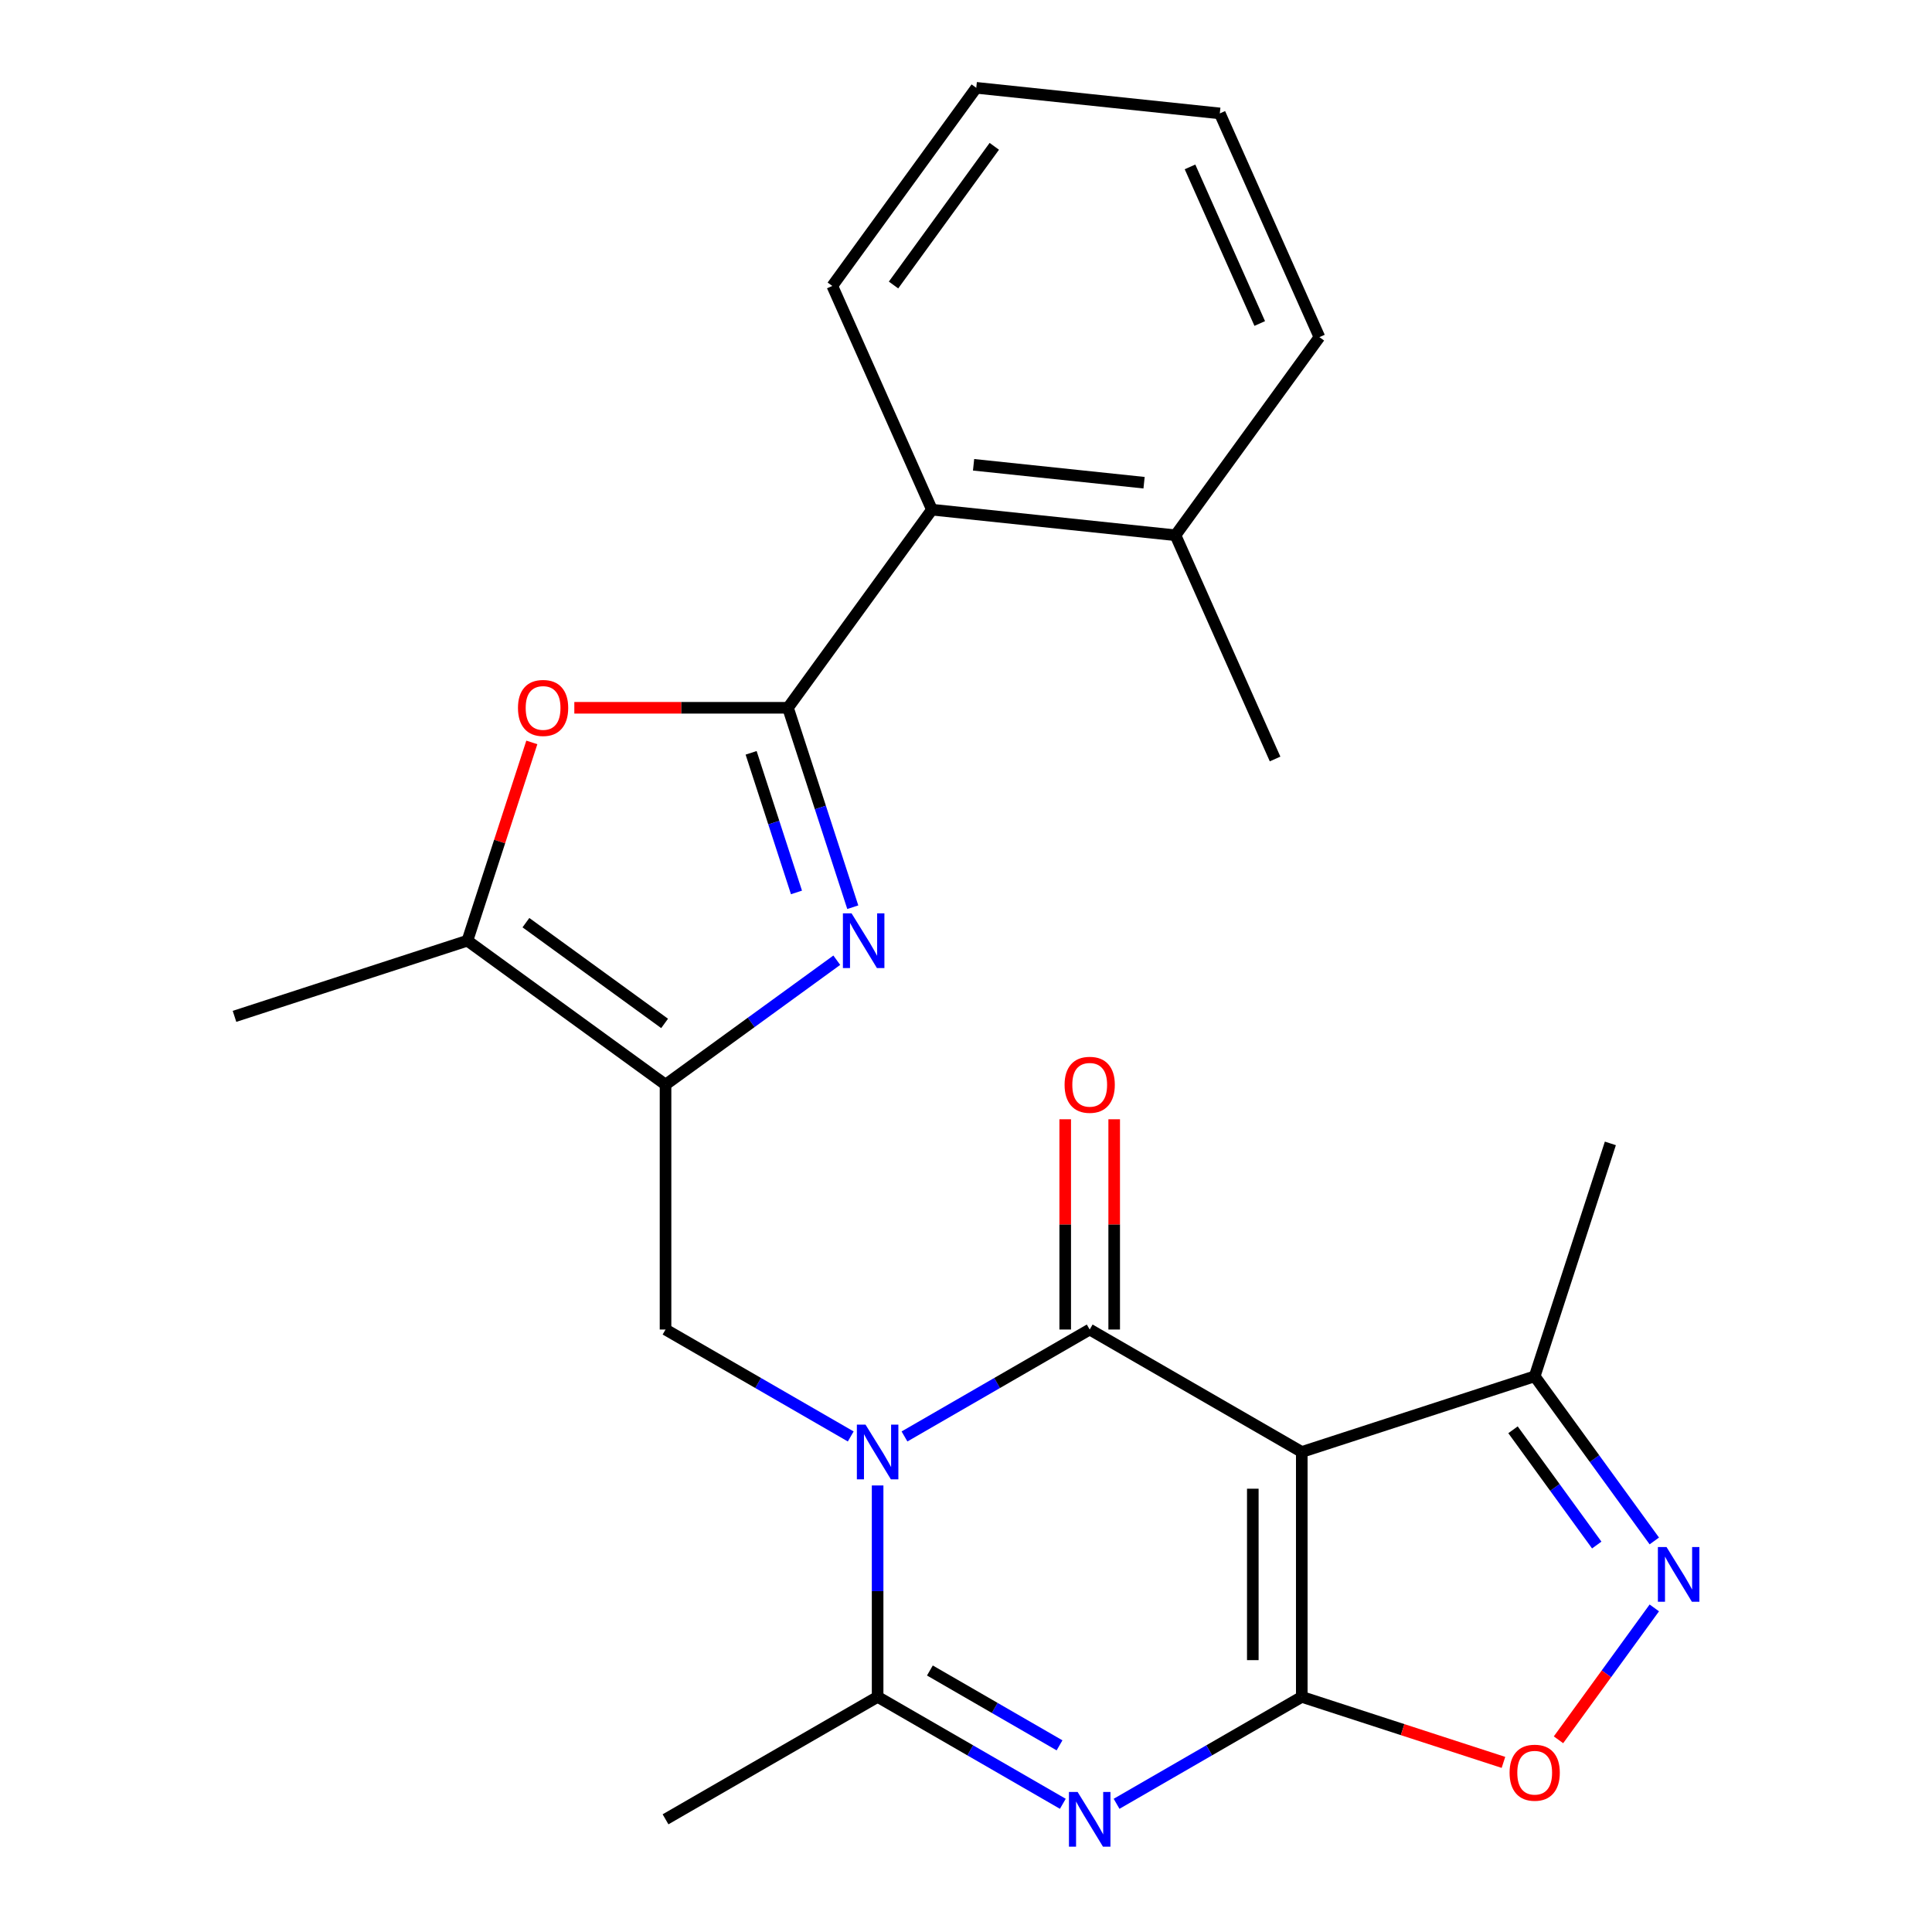 <?xml version='1.0' encoding='iso-8859-1'?>
<svg version='1.1' baseProfile='full'
              xmlns='http://www.w3.org/2000/svg'
                      xmlns:rdkit='http://www.rdkit.org/xml'
                      xmlns:xlink='http://www.w3.org/1999/xlink'
                  xml:space='preserve'
width='1000px' height='1000px' viewBox='0 0 1000 1000'>
<!-- END OF HEADER -->
<rect style='opacity:1.0;fill:#FFFFFF;stroke:none' width='1000' height='1000' x='0' y='0'> </rect>
<path class='bond-1' d='M 468.162,743.51 L 516.095,715.837' style='fill:none;fill-rule:evenodd;stroke:#0000FF;stroke-width:6px;stroke-linecap:butt;stroke-linejoin:miter;stroke-opacity:1' />
<path class='bond-1' d='M 516.095,715.837 L 564.028,688.163' style='fill:none;fill-rule:evenodd;stroke:#000000;stroke-width:6px;stroke-linecap:butt;stroke-linejoin:miter;stroke-opacity:1' />
<path class='bond-7' d='M 454.253,768.87 L 454.253,823.583' style='fill:none;fill-rule:evenodd;stroke:#0000FF;stroke-width:6px;stroke-linecap:butt;stroke-linejoin:miter;stroke-opacity:1' />
<path class='bond-7' d='M 454.253,823.583 L 454.253,878.297' style='fill:none;fill-rule:evenodd;stroke:#000000;stroke-width:6px;stroke-linecap:butt;stroke-linejoin:miter;stroke-opacity:1' />
<path class='bond-9' d='M 440.344,743.51 L 392.412,715.837' style='fill:none;fill-rule:evenodd;stroke:#0000FF;stroke-width:6px;stroke-linecap:butt;stroke-linejoin:miter;stroke-opacity:1' />
<path class='bond-9' d='M 392.412,715.837 L 344.479,688.163' style='fill:none;fill-rule:evenodd;stroke:#000000;stroke-width:6px;stroke-linecap:butt;stroke-linejoin:miter;stroke-opacity:1' />
<path class='bond-0' d='M 673.802,878.297 L 625.869,905.971' style='fill:none;fill-rule:evenodd;stroke:#000000;stroke-width:6px;stroke-linecap:butt;stroke-linejoin:miter;stroke-opacity:1' />
<path class='bond-0' d='M 625.869,905.971 L 577.936,933.645' style='fill:none;fill-rule:evenodd;stroke:#0000FF;stroke-width:6px;stroke-linecap:butt;stroke-linejoin:miter;stroke-opacity:1' />
<path class='bond-11' d='M 673.802,878.297 L 725.993,895.255' style='fill:none;fill-rule:evenodd;stroke:#000000;stroke-width:6px;stroke-linecap:butt;stroke-linejoin:miter;stroke-opacity:1' />
<path class='bond-11' d='M 725.993,895.255 L 778.185,912.213' style='fill:none;fill-rule:evenodd;stroke:#FF0000;stroke-width:6px;stroke-linecap:butt;stroke-linejoin:miter;stroke-opacity:1' />
<path class='bond-25' d='M 673.802,878.297 L 673.802,751.541' style='fill:none;fill-rule:evenodd;stroke:#000000;stroke-width:6px;stroke-linecap:butt;stroke-linejoin:miter;stroke-opacity:1' />
<path class='bond-25' d='M 648.45,859.284 L 648.45,770.554' style='fill:none;fill-rule:evenodd;stroke:#000000;stroke-width:6px;stroke-linecap:butt;stroke-linejoin:miter;stroke-opacity:1' />
<path class='bond-2' d='M 564.028,688.163 L 673.802,751.541' style='fill:none;fill-rule:evenodd;stroke:#000000;stroke-width:6px;stroke-linecap:butt;stroke-linejoin:miter;stroke-opacity:1' />
<path class='bond-15' d='M 576.703,688.163 L 576.703,633.749' style='fill:none;fill-rule:evenodd;stroke:#000000;stroke-width:6px;stroke-linecap:butt;stroke-linejoin:miter;stroke-opacity:1' />
<path class='bond-15' d='M 576.703,633.749 L 576.703,579.335' style='fill:none;fill-rule:evenodd;stroke:#FF0000;stroke-width:6px;stroke-linecap:butt;stroke-linejoin:miter;stroke-opacity:1' />
<path class='bond-15' d='M 551.352,688.163 L 551.352,633.749' style='fill:none;fill-rule:evenodd;stroke:#000000;stroke-width:6px;stroke-linecap:butt;stroke-linejoin:miter;stroke-opacity:1' />
<path class='bond-15' d='M 551.352,633.749 L 551.352,579.335' style='fill:none;fill-rule:evenodd;stroke:#FF0000;stroke-width:6px;stroke-linecap:butt;stroke-linejoin:miter;stroke-opacity:1' />
<path class='bond-13' d='M 673.802,751.541 L 794.354,712.371' style='fill:none;fill-rule:evenodd;stroke:#000000;stroke-width:6px;stroke-linecap:butt;stroke-linejoin:miter;stroke-opacity:1' />
<path class='bond-3' d='M 550.119,933.645 L 502.186,905.971' style='fill:none;fill-rule:evenodd;stroke:#0000FF;stroke-width:6px;stroke-linecap:butt;stroke-linejoin:miter;stroke-opacity:1' />
<path class='bond-3' d='M 502.186,905.971 L 454.253,878.297' style='fill:none;fill-rule:evenodd;stroke:#000000;stroke-width:6px;stroke-linecap:butt;stroke-linejoin:miter;stroke-opacity:1' />
<path class='bond-3' d='M 548.414,903.388 L 514.862,884.016' style='fill:none;fill-rule:evenodd;stroke:#0000FF;stroke-width:6px;stroke-linecap:butt;stroke-linejoin:miter;stroke-opacity:1' />
<path class='bond-3' d='M 514.862,884.016 L 481.309,864.644' style='fill:none;fill-rule:evenodd;stroke:#000000;stroke-width:6px;stroke-linecap:butt;stroke-linejoin:miter;stroke-opacity:1' />
<path class='bond-4' d='M 407.857,366.348 L 424.627,417.96' style='fill:none;fill-rule:evenodd;stroke:#000000;stroke-width:6px;stroke-linecap:butt;stroke-linejoin:miter;stroke-opacity:1' />
<path class='bond-4' d='M 424.627,417.96 L 441.397,469.572' style='fill:none;fill-rule:evenodd;stroke:#0000FF;stroke-width:6px;stroke-linecap:butt;stroke-linejoin:miter;stroke-opacity:1' />
<path class='bond-4' d='M 388.778,389.666 L 400.516,425.794' style='fill:none;fill-rule:evenodd;stroke:#000000;stroke-width:6px;stroke-linecap:butt;stroke-linejoin:miter;stroke-opacity:1' />
<path class='bond-4' d='M 400.516,425.794 L 412.255,461.922' style='fill:none;fill-rule:evenodd;stroke:#0000FF;stroke-width:6px;stroke-linecap:butt;stroke-linejoin:miter;stroke-opacity:1' />
<path class='bond-14' d='M 407.857,366.348 L 482.363,263.8' style='fill:none;fill-rule:evenodd;stroke:#000000;stroke-width:6px;stroke-linecap:butt;stroke-linejoin:miter;stroke-opacity:1' />
<path class='bond-26' d='M 407.857,366.348 L 352.564,366.348' style='fill:none;fill-rule:evenodd;stroke:#000000;stroke-width:6px;stroke-linecap:butt;stroke-linejoin:miter;stroke-opacity:1' />
<path class='bond-26' d='M 352.564,366.348 L 297.27,366.348' style='fill:none;fill-rule:evenodd;stroke:#FF0000;stroke-width:6px;stroke-linecap:butt;stroke-linejoin:miter;stroke-opacity:1' />
<path class='bond-5' d='M 433.118,497.006 L 388.799,529.206' style='fill:none;fill-rule:evenodd;stroke:#0000FF;stroke-width:6px;stroke-linecap:butt;stroke-linejoin:miter;stroke-opacity:1' />
<path class='bond-5' d='M 388.799,529.206 L 344.479,561.406' style='fill:none;fill-rule:evenodd;stroke:#000000;stroke-width:6px;stroke-linecap:butt;stroke-linejoin:miter;stroke-opacity:1' />
<path class='bond-6' d='M 344.479,561.406 L 344.479,688.163' style='fill:none;fill-rule:evenodd;stroke:#000000;stroke-width:6px;stroke-linecap:butt;stroke-linejoin:miter;stroke-opacity:1' />
<path class='bond-12' d='M 344.479,561.406 L 241.931,486.901' style='fill:none;fill-rule:evenodd;stroke:#000000;stroke-width:6px;stroke-linecap:butt;stroke-linejoin:miter;stroke-opacity:1' />
<path class='bond-12' d='M 343.998,529.721 L 272.214,477.567' style='fill:none;fill-rule:evenodd;stroke:#000000;stroke-width:6px;stroke-linecap:butt;stroke-linejoin:miter;stroke-opacity:1' />
<path class='bond-17' d='M 454.253,878.297 L 344.479,941.675' style='fill:none;fill-rule:evenodd;stroke:#000000;stroke-width:6px;stroke-linecap:butt;stroke-linejoin:miter;stroke-opacity:1' />
<path class='bond-8' d='M 275.275,384.277 L 258.603,435.589' style='fill:none;fill-rule:evenodd;stroke:#FF0000;stroke-width:6px;stroke-linecap:butt;stroke-linejoin:miter;stroke-opacity:1' />
<path class='bond-8' d='M 258.603,435.589 L 241.931,486.901' style='fill:none;fill-rule:evenodd;stroke:#000000;stroke-width:6px;stroke-linecap:butt;stroke-linejoin:miter;stroke-opacity:1' />
<path class='bond-10' d='M 856.269,797.59 L 825.312,754.98' style='fill:none;fill-rule:evenodd;stroke:#0000FF;stroke-width:6px;stroke-linecap:butt;stroke-linejoin:miter;stroke-opacity:1' />
<path class='bond-10' d='M 825.312,754.98 L 794.354,712.371' style='fill:none;fill-rule:evenodd;stroke:#000000;stroke-width:6px;stroke-linecap:butt;stroke-linejoin:miter;stroke-opacity:1' />
<path class='bond-10' d='M 826.473,799.708 L 804.802,769.882' style='fill:none;fill-rule:evenodd;stroke:#0000FF;stroke-width:6px;stroke-linecap:butt;stroke-linejoin:miter;stroke-opacity:1' />
<path class='bond-10' d='M 804.802,769.882 L 783.132,740.055' style='fill:none;fill-rule:evenodd;stroke:#000000;stroke-width:6px;stroke-linecap:butt;stroke-linejoin:miter;stroke-opacity:1' />
<path class='bond-27' d='M 856.269,832.248 L 831.471,866.381' style='fill:none;fill-rule:evenodd;stroke:#0000FF;stroke-width:6px;stroke-linecap:butt;stroke-linejoin:miter;stroke-opacity:1' />
<path class='bond-27' d='M 831.471,866.381 L 806.672,900.514' style='fill:none;fill-rule:evenodd;stroke:#FF0000;stroke-width:6px;stroke-linecap:butt;stroke-linejoin:miter;stroke-opacity:1' />
<path class='bond-18' d='M 241.931,486.901 L 121.379,526.071' style='fill:none;fill-rule:evenodd;stroke:#000000;stroke-width:6px;stroke-linecap:butt;stroke-linejoin:miter;stroke-opacity:1' />
<path class='bond-19' d='M 794.354,712.371 L 833.524,591.818' style='fill:none;fill-rule:evenodd;stroke:#000000;stroke-width:6px;stroke-linecap:butt;stroke-linejoin:miter;stroke-opacity:1' />
<path class='bond-16' d='M 482.363,263.8 L 608.425,277.05' style='fill:none;fill-rule:evenodd;stroke:#000000;stroke-width:6px;stroke-linecap:butt;stroke-linejoin:miter;stroke-opacity:1' />
<path class='bond-16' d='M 503.922,240.575 L 592.165,249.85' style='fill:none;fill-rule:evenodd;stroke:#000000;stroke-width:6px;stroke-linecap:butt;stroke-linejoin:miter;stroke-opacity:1' />
<path class='bond-20' d='M 482.363,263.8 L 430.806,148.003' style='fill:none;fill-rule:evenodd;stroke:#000000;stroke-width:6px;stroke-linecap:butt;stroke-linejoin:miter;stroke-opacity:1' />
<path class='bond-21' d='M 608.425,277.05 L 659.981,392.848' style='fill:none;fill-rule:evenodd;stroke:#000000;stroke-width:6px;stroke-linecap:butt;stroke-linejoin:miter;stroke-opacity:1' />
<path class='bond-22' d='M 608.425,277.05 L 682.93,174.502' style='fill:none;fill-rule:evenodd;stroke:#000000;stroke-width:6px;stroke-linecap:butt;stroke-linejoin:miter;stroke-opacity:1' />
<path class='bond-23' d='M 430.806,148.003 L 505.312,45.455' style='fill:none;fill-rule:evenodd;stroke:#000000;stroke-width:6px;stroke-linecap:butt;stroke-linejoin:miter;stroke-opacity:1' />
<path class='bond-23' d='M 462.492,147.521 L 514.646,75.738' style='fill:none;fill-rule:evenodd;stroke:#000000;stroke-width:6px;stroke-linecap:butt;stroke-linejoin:miter;stroke-opacity:1' />
<path class='bond-28' d='M 682.93,174.502 L 631.374,58.704' style='fill:none;fill-rule:evenodd;stroke:#000000;stroke-width:6px;stroke-linecap:butt;stroke-linejoin:miter;stroke-opacity:1' />
<path class='bond-28' d='M 652.037,167.444 L 615.948,86.385' style='fill:none;fill-rule:evenodd;stroke:#000000;stroke-width:6px;stroke-linecap:butt;stroke-linejoin:miter;stroke-opacity:1' />
<path class='bond-24' d='M 505.312,45.455 L 631.374,58.704' style='fill:none;fill-rule:evenodd;stroke:#000000;stroke-width:6px;stroke-linecap:butt;stroke-linejoin:miter;stroke-opacity:1' />
<path  class='atom-0' d='M 447.993 737.381
L 457.273 752.381
Q 458.193 753.861, 459.673 756.541
Q 461.153 759.221, 461.233 759.381
L 461.233 737.381
L 464.993 737.381
L 464.993 765.701
L 461.113 765.701
L 451.153 749.301
Q 449.993 747.381, 448.753 745.181
Q 447.553 742.981, 447.193 742.301
L 447.193 765.701
L 443.513 765.701
L 443.513 737.381
L 447.993 737.381
' fill='#0000FF'/>
<path  class='atom-4' d='M 557.768 927.515
L 567.048 942.515
Q 567.968 943.995, 569.448 946.675
Q 570.928 949.355, 571.008 949.515
L 571.008 927.515
L 574.768 927.515
L 574.768 955.835
L 570.888 955.835
L 560.928 939.435
Q 559.768 937.515, 558.528 935.315
Q 557.328 933.115, 556.968 932.435
L 556.968 955.835
L 553.288 955.835
L 553.288 927.515
L 557.768 927.515
' fill='#0000FF'/>
<path  class='atom-6' d='M 440.767 472.741
L 450.047 487.741
Q 450.967 489.221, 452.447 491.901
Q 453.927 494.581, 454.007 494.741
L 454.007 472.741
L 457.767 472.741
L 457.767 501.061
L 453.887 501.061
L 443.927 484.661
Q 442.767 482.741, 441.527 480.541
Q 440.327 478.341, 439.967 477.661
L 439.967 501.061
L 436.287 501.061
L 436.287 472.741
L 440.767 472.741
' fill='#0000FF'/>
<path  class='atom-9' d='M 268.101 366.428
Q 268.101 359.628, 271.461 355.828
Q 274.821 352.028, 281.101 352.028
Q 287.381 352.028, 290.741 355.828
Q 294.101 359.628, 294.101 366.428
Q 294.101 373.308, 290.701 377.228
Q 287.301 381.108, 281.101 381.108
Q 274.861 381.108, 271.461 377.228
Q 268.101 373.348, 268.101 366.428
M 281.101 377.908
Q 285.421 377.908, 287.741 375.028
Q 290.101 372.108, 290.101 366.428
Q 290.101 360.868, 287.741 358.068
Q 285.421 355.228, 281.101 355.228
Q 276.781 355.228, 274.421 358.028
Q 272.101 360.828, 272.101 366.428
Q 272.101 372.148, 274.421 375.028
Q 276.781 377.908, 281.101 377.908
' fill='#FF0000'/>
<path  class='atom-11' d='M 862.6 800.759
L 871.88 815.759
Q 872.8 817.239, 874.28 819.919
Q 875.76 822.599, 875.84 822.759
L 875.84 800.759
L 879.6 800.759
L 879.6 829.079
L 875.72 829.079
L 865.76 812.679
Q 864.6 810.759, 863.36 808.559
Q 862.16 806.359, 861.8 805.679
L 861.8 829.079
L 858.12 829.079
L 858.12 800.759
L 862.6 800.759
' fill='#0000FF'/>
<path  class='atom-12' d='M 781.354 917.547
Q 781.354 910.747, 784.714 906.947
Q 788.074 903.147, 794.354 903.147
Q 800.634 903.147, 803.994 906.947
Q 807.354 910.747, 807.354 917.547
Q 807.354 924.427, 803.954 928.347
Q 800.554 932.227, 794.354 932.227
Q 788.114 932.227, 784.714 928.347
Q 781.354 924.467, 781.354 917.547
M 794.354 929.027
Q 798.674 929.027, 800.994 926.147
Q 803.354 923.227, 803.354 917.547
Q 803.354 911.987, 800.994 909.187
Q 798.674 906.347, 794.354 906.347
Q 790.034 906.347, 787.674 909.147
Q 785.354 911.947, 785.354 917.547
Q 785.354 923.267, 787.674 926.147
Q 790.034 929.027, 794.354 929.027
' fill='#FF0000'/>
<path  class='atom-16' d='M 551.028 561.486
Q 551.028 554.686, 554.388 550.886
Q 557.748 547.086, 564.028 547.086
Q 570.308 547.086, 573.668 550.886
Q 577.028 554.686, 577.028 561.486
Q 577.028 568.366, 573.628 572.286
Q 570.228 576.166, 564.028 576.166
Q 557.788 576.166, 554.388 572.286
Q 551.028 568.406, 551.028 561.486
M 564.028 572.966
Q 568.348 572.966, 570.668 570.086
Q 573.028 567.166, 573.028 561.486
Q 573.028 555.926, 570.668 553.126
Q 568.348 550.286, 564.028 550.286
Q 559.708 550.286, 557.348 553.086
Q 555.028 555.886, 555.028 561.486
Q 555.028 567.206, 557.348 570.086
Q 559.708 572.966, 564.028 572.966
' fill='#FF0000'/>
</svg>
